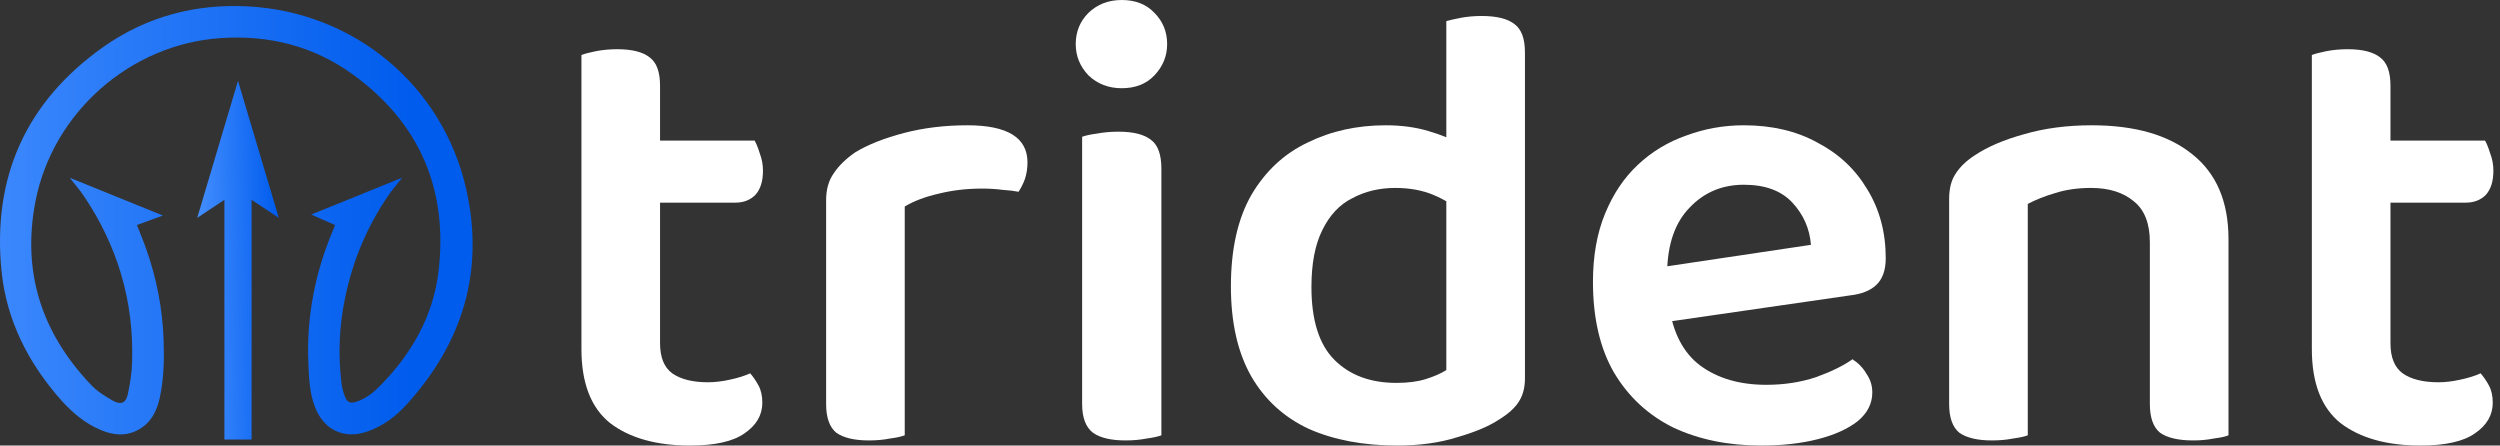 <svg xmlns="http://www.w3.org/2000/svg" width="202" height="36" viewBox="0 0 202 36" fill="none"><rect x="0" y="0" width="202" height="36" fill="#333333" stroke="none"/><g clip-path="url(#clip0_2103_80)"><path d="M5.636 14.363C8.181 15.392 10.632 16.385 13.162 17.414C12.417 17.688 11.752 17.932 11.065 18.184C11.318 18.839 11.586 19.465 11.81 20.106C12.649 22.481 13.133 24.928 13.22 27.454C13.277 29.038 13.241 30.621 12.902 32.176C12.663 33.248 12.179 34.191 11.152 34.738C10.162 35.271 9.157 35.17 8.159 34.752C6.887 34.22 5.86 33.356 4.956 32.349C2.282 29.34 0.51 25.857 0.12 21.862C-0.625 14.326 2.094 8.23 8.325 3.811C11.803 1.35 15.757 0.292 20.023 0.515C28.618 0.968 35.754 6.885 37.662 15.248C39.173 21.891 37.388 27.713 32.819 32.723C31.965 33.658 30.946 34.414 29.724 34.853C27.83 35.53 26.16 34.76 25.445 32.874C25.018 31.758 24.967 30.578 24.917 29.405C24.751 25.634 25.452 22.02 26.934 18.544C26.977 18.436 27.021 18.328 27.071 18.184C26.45 17.911 25.842 17.637 25.148 17.335C27.621 16.335 30.014 15.363 32.501 14.355C32.103 14.859 31.749 15.262 31.445 15.701C29.666 18.256 28.495 21.07 27.874 24.115C27.411 26.375 27.31 28.656 27.592 30.945C27.635 31.319 27.736 31.701 27.874 32.053C28.054 32.521 28.315 32.615 28.792 32.464C29.544 32.219 30.151 31.737 30.693 31.19C33.245 28.613 34.995 25.554 35.428 21.97C36.224 15.348 33.932 9.922 28.459 5.978C25.314 3.718 21.729 2.818 17.854 3.077C10.523 3.559 4.241 9.108 2.86 16.299C1.761 22.02 3.38 26.929 7.371 31.111C7.863 31.629 8.513 32.032 9.142 32.385C9.771 32.737 10.169 32.565 10.328 31.859C10.516 30.995 10.653 30.11 10.675 29.232C10.827 24.352 9.504 19.883 6.771 15.831C6.439 15.341 6.055 14.895 5.636 14.363Z" fill="url(#paint0_linear_2103_80)"></path><path d="M22.528 17.604L19.231 6.53L15.935 17.604L18.132 16.146V35.514H20.33V16.146L22.528 17.604Z" fill="url(#paint1_linear_2103_80)"></path><path d="M46.98 21.641H53.332V27.736C53.332 28.872 53.66 29.681 54.314 30.164C55.002 30.646 55.967 30.887 57.206 30.887C57.757 30.887 58.342 30.818 58.962 30.68C59.617 30.542 60.167 30.37 60.615 30.164C60.856 30.439 61.08 30.766 61.286 31.145C61.493 31.524 61.596 31.988 61.596 32.539C61.596 33.538 61.114 34.364 60.15 35.019C59.221 35.673 57.757 36 55.76 36C53.04 36 50.888 35.397 49.304 34.192C47.754 32.953 46.98 30.956 46.98 28.201V21.641ZM50.853 16.373V11.363H60.977C61.114 11.604 61.252 11.948 61.39 12.396C61.562 12.844 61.648 13.309 61.648 13.79C61.648 14.651 61.441 15.306 61.028 15.753C60.615 16.166 60.081 16.373 59.427 16.373H50.853ZM53.332 23.036H46.98V4.442C47.255 4.339 47.651 4.235 48.167 4.132C48.718 4.029 49.286 3.977 49.872 3.977C51.077 3.977 51.955 4.201 52.506 4.648C53.057 5.062 53.332 5.819 53.332 6.921V23.036Z" fill="white"></path><path d="M73.103 16.683V23.759H66.751V16.166C66.751 15.306 66.957 14.582 67.37 13.997C67.784 13.377 68.369 12.809 69.126 12.293C70.159 11.673 71.468 11.156 73.052 10.743C74.636 10.33 76.34 10.123 78.165 10.123C81.402 10.123 83.02 11.122 83.02 13.119C83.02 13.601 82.951 14.049 82.814 14.462C82.676 14.841 82.504 15.185 82.297 15.495C81.953 15.426 81.522 15.374 81.006 15.34C80.489 15.271 79.938 15.237 79.353 15.237C78.114 15.237 76.943 15.374 75.841 15.65C74.773 15.891 73.861 16.235 73.103 16.683ZM66.751 21.641L73.103 21.951V35.174C72.828 35.277 72.432 35.363 71.915 35.432C71.399 35.535 70.831 35.587 70.211 35.587C69.04 35.587 68.162 35.38 67.577 34.967C67.026 34.519 66.751 33.745 66.751 32.643V21.641Z" fill="white"></path><path d="M86.919 3.564C86.919 2.565 87.263 1.722 87.952 1.033C88.675 0.344 89.57 0 90.638 0C91.74 0 92.618 0.344 93.272 1.033C93.961 1.722 94.305 2.565 94.305 3.564C94.305 4.528 93.961 5.372 93.272 6.095C92.618 6.783 91.74 7.128 90.638 7.128C89.57 7.128 88.675 6.783 87.952 6.095C87.263 5.372 86.919 4.528 86.919 3.564ZM87.436 21.641H93.84V35.174C93.565 35.277 93.169 35.363 92.652 35.432C92.136 35.535 91.567 35.587 90.948 35.587C89.777 35.587 88.899 35.38 88.314 34.967C87.728 34.519 87.436 33.745 87.436 32.643V21.641ZM93.84 24.895H87.436V11.053C87.711 10.95 88.107 10.864 88.623 10.795C89.174 10.691 89.76 10.64 90.379 10.64C91.585 10.64 92.463 10.864 93.014 11.311C93.565 11.725 93.84 12.499 93.84 13.636V24.895Z" fill="white"></path><path d="M116.863 29.905V13.687H123.216V30.577C123.216 31.334 123.043 31.971 122.699 32.488C122.389 32.97 121.873 33.435 121.15 33.882C120.323 34.433 119.187 34.915 117.741 35.328C116.329 35.776 114.711 36 112.886 36C110.165 36 107.789 35.552 105.758 34.657C103.761 33.727 102.211 32.316 101.109 30.422C100.008 28.494 99.457 26.066 99.457 23.139C99.457 20.143 100.008 17.681 101.109 15.753C102.246 13.825 103.761 12.413 105.655 11.518C107.548 10.588 109.649 10.123 111.956 10.123C113.23 10.123 114.383 10.278 115.416 10.588C116.484 10.898 117.345 11.26 117.999 11.673V17.096C117.448 16.58 116.725 16.132 115.83 15.753C114.934 15.374 113.901 15.185 112.731 15.185C111.457 15.185 110.303 15.46 109.27 16.012C108.237 16.528 107.428 17.389 106.843 18.594C106.257 19.765 105.964 21.297 105.964 23.191C105.964 25.877 106.584 27.839 107.824 29.079C109.063 30.319 110.733 30.938 112.834 30.938C113.764 30.938 114.556 30.835 115.21 30.628C115.864 30.422 116.415 30.181 116.863 29.905ZM123.216 14.979L116.863 15.03V1.704C117.104 1.636 117.482 1.55 117.999 1.446C118.55 1.343 119.118 1.291 119.703 1.291C120.943 1.291 121.838 1.515 122.389 1.963C122.94 2.376 123.216 3.133 123.216 4.235V14.979Z" fill="white"></path><path d="M132.74 26.29L132.482 21.848L146.324 19.782C146.221 18.474 145.721 17.337 144.826 16.373C143.931 15.409 142.622 14.927 140.901 14.927C139.145 14.927 137.681 15.547 136.511 16.786C135.34 17.991 134.737 19.73 134.703 22.003L134.858 24.689C135.168 26.892 136.011 28.511 137.389 29.544C138.8 30.577 140.574 31.093 142.709 31.093C144.155 31.093 145.498 30.887 146.737 30.474C147.977 30.026 148.958 29.544 149.681 29.027C150.163 29.337 150.542 29.733 150.818 30.215C151.128 30.663 151.282 31.162 151.282 31.713C151.282 32.608 150.886 33.383 150.095 34.037C149.303 34.657 148.235 35.139 146.892 35.483C145.549 35.828 144.017 36 142.295 36C139.644 36 137.285 35.518 135.219 34.554C133.188 33.555 131.587 32.075 130.416 30.112C129.28 28.149 128.711 25.704 128.711 22.778C128.711 20.677 129.039 18.835 129.693 17.251C130.347 15.667 131.225 14.359 132.327 13.326C133.463 12.258 134.772 11.466 136.252 10.95C137.733 10.399 139.282 10.123 140.901 10.123C143.173 10.123 145.153 10.588 146.841 11.518C148.562 12.413 149.905 13.67 150.869 15.288C151.868 16.907 152.367 18.766 152.367 20.867C152.367 21.831 152.109 22.554 151.592 23.036C151.11 23.483 150.422 23.759 149.526 23.862L132.74 26.29Z" fill="white"></path><path d="M180.062 19.317V24.327H173.709V19.575C173.709 18.06 173.279 16.958 172.418 16.27C171.557 15.547 170.403 15.185 168.957 15.185C167.89 15.185 166.926 15.323 166.065 15.598C165.238 15.839 164.498 16.132 163.844 16.476V24.327H157.491V16.063C157.491 15.237 157.663 14.565 158.007 14.049C158.352 13.498 158.868 12.999 159.557 12.551C160.59 11.862 161.916 11.294 163.534 10.847C165.187 10.364 167.012 10.123 169.009 10.123C172.487 10.123 175.19 10.898 177.118 12.448C179.081 13.997 180.062 16.287 180.062 19.317ZM157.491 21.796H163.844V35.174C163.568 35.277 163.172 35.363 162.656 35.432C162.139 35.535 161.571 35.587 160.951 35.587C159.781 35.587 158.903 35.38 158.317 34.967C157.766 34.519 157.491 33.745 157.491 32.643V21.796ZM173.709 21.796H180.062V35.174C179.821 35.277 179.425 35.363 178.874 35.432C178.358 35.535 177.807 35.587 177.221 35.587C176.016 35.587 175.121 35.38 174.535 34.967C173.984 34.519 173.709 33.745 173.709 32.643V21.796Z" fill="white"></path><path d="M186.797 21.641H193.15V27.736C193.15 28.872 193.477 29.681 194.132 30.164C194.82 30.646 195.785 30.887 197.024 30.887C197.575 30.887 198.16 30.818 198.78 30.68C199.434 30.542 199.985 30.37 200.433 30.164C200.674 30.439 200.898 30.766 201.104 31.145C201.311 31.524 201.414 31.988 201.414 32.539C201.414 33.538 200.932 34.364 199.968 35.019C199.038 35.673 197.575 36 195.578 36C192.858 36 190.706 35.397 189.122 34.192C187.572 32.953 186.797 30.956 186.797 28.201V21.641ZM190.671 16.373V11.363H200.795C200.932 11.604 201.07 11.948 201.208 12.396C201.38 12.844 201.466 13.309 201.466 13.79C201.466 14.651 201.259 15.306 200.846 15.753C200.433 16.166 199.899 16.373 199.245 16.373H190.671ZM193.15 23.036H186.797V4.442C187.073 4.339 187.469 4.235 187.985 4.132C188.536 4.029 189.104 3.977 189.69 3.977C190.895 3.977 191.773 4.201 192.324 4.648C192.875 5.062 193.15 5.819 193.15 6.921V23.036Z" fill="white"></path></g><defs><linearGradient id="paint0_linear_2103_80" x1="-4.887" y1="18.738" x2="33.301" y2="18.738" gradientUnits="userSpaceOnUse"><stop stop-color="#448EFF"></stop><stop offset="1" stop-color="#005CED"></stop></linearGradient><linearGradient id="paint1_linear_2103_80" x1="15.935" y1="17.931" x2="22.528" y2="17.794" gradientUnits="userSpaceOnUse"><stop stop-color="#448EFF"></stop><stop offset="1" stop-color="#005CED"></stop></linearGradient><clipPath id="clip0_2103_80"><rect width="201.466" height="36" fill="white"></rect></clipPath></defs></svg>